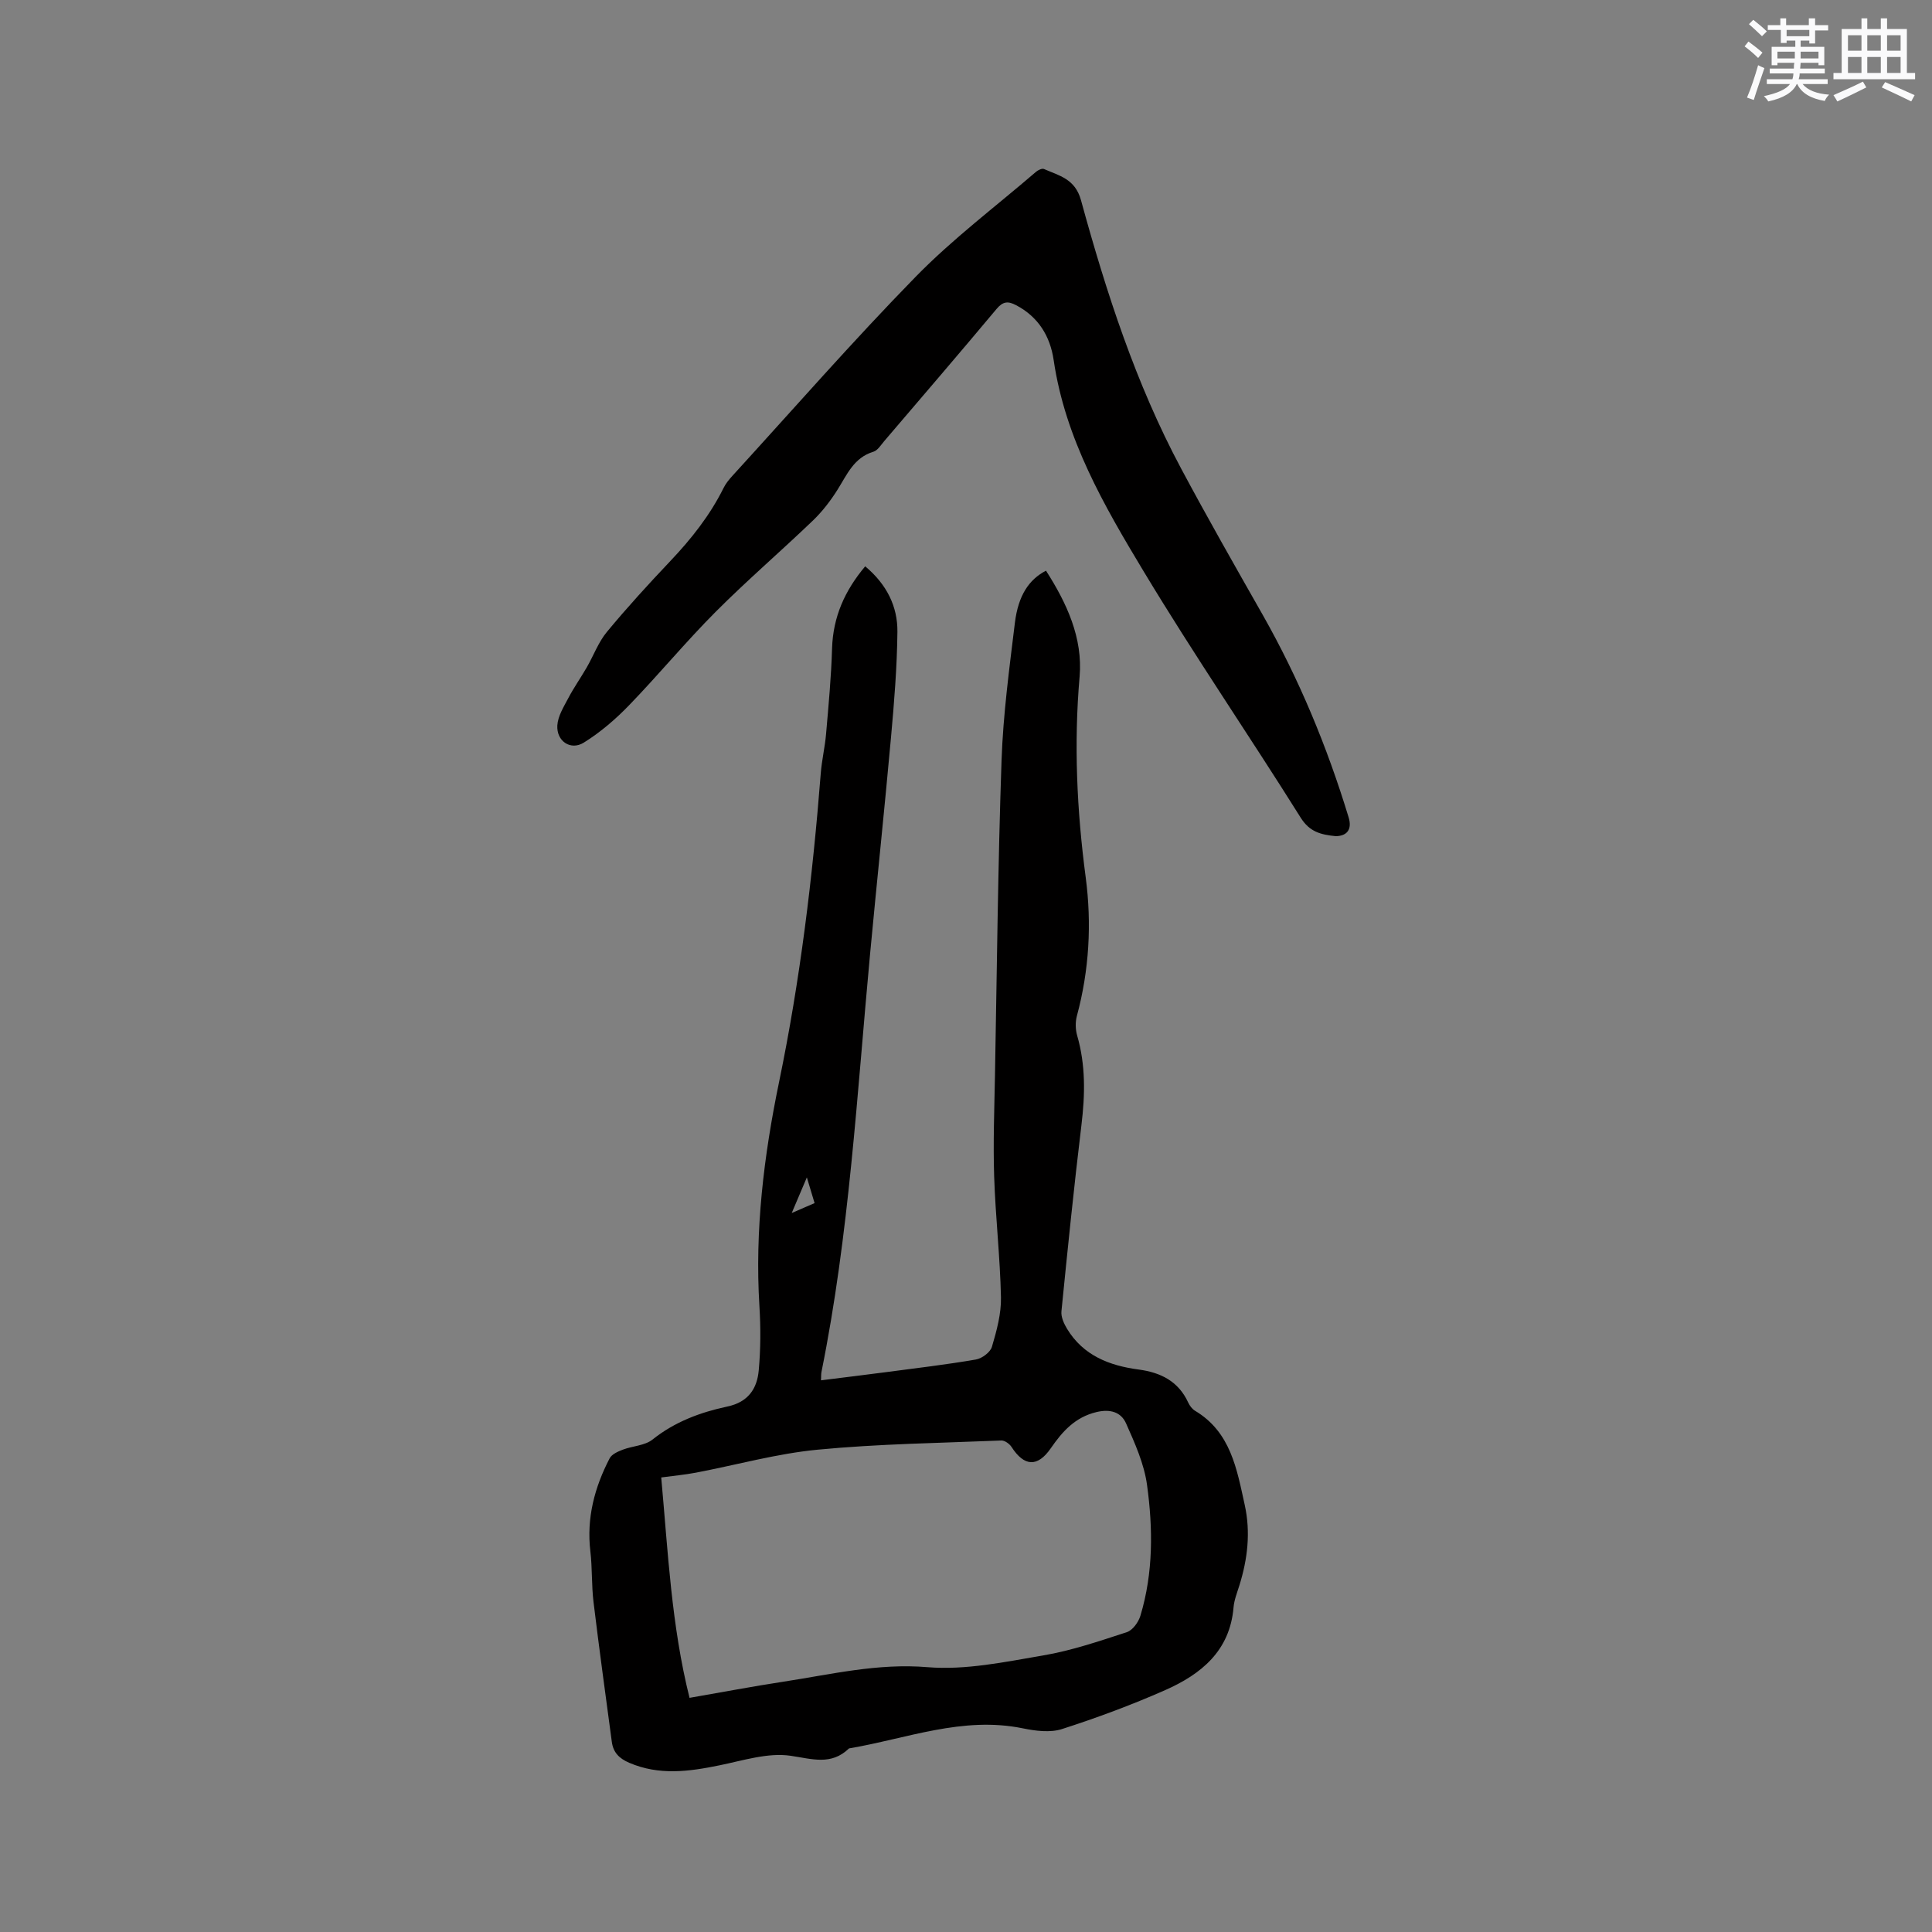 <svg enable-background="new 0 0 400 400" viewBox="0 0 400 400" xmlns="http://www.w3.org/2000/svg"><rect x="0" y="0" width="400" height="400" fill="#808080" stroke="none"/><path d="m179.13 117.25c4.46 3.74 6.73 8.31 6.67 13.58-.08 7.29-.67 14.59-1.33 21.86-1.35 14.99-2.94 29.95-4.34 44.93-2.7 28.9-4.29 57.92-10.06 86.46-.08.41-.05.83-.09 1.7 4.59-.58 9.06-1.11 13.52-1.7 6.2-.82 12.41-1.55 18.56-2.61 1.26-.22 2.98-1.5 3.31-2.64.98-3.32 1.94-6.83 1.87-10.24-.18-8.35-1.14-16.68-1.41-25.02-.23-6.98.04-13.98.17-20.97.4-21.73.61-43.46 1.36-65.18.33-9.51 1.61-19 2.76-28.46.7-5.7 2.91-8.96 6.44-10.81 4.29 6.7 7.65 13.91 6.96 21.95-1.21 13.93-.57 27.7 1.26 41.52 1.27 9.6.73 19.25-1.82 28.71-.34 1.26-.31 2.79.05 4.05 1.78 6.13 1.65 12.28.89 18.55-1.55 12.83-2.86 25.7-4.14 38.56-.12 1.17.52 2.57 1.17 3.64 3.36 5.53 8.77 7.62 14.84 8.42 4.55.61 8.21 2.43 10.23 6.82.3.65.81 1.34 1.4 1.7 7.42 4.42 8.67 12.09 10.31 19.52 1.24 5.62.6 11.17-1.1 16.62-.47 1.52-1.09 3.04-1.22 4.6-.76 9.01-6.73 13.83-14.15 17.11-6.96 3.07-14.12 5.73-21.36 8.06-2.45.79-5.49.39-8.13-.15-12.48-2.55-24.06 2.15-35.97 4.16-3.71 3.58-7.63 2.17-12.12 1.52-4.71-.68-9.82.99-14.69 1.98-6.31 1.29-12.48 2.15-18.71-.53-2.11-.91-3.3-2.16-3.59-4.33-1.29-9.65-2.62-19.3-3.79-28.96-.42-3.47-.24-7-.65-10.47-.82-6.9.86-13.24 3.99-19.27.44-.85 1.72-1.41 2.72-1.79 2.04-.78 4.57-.83 6.16-2.1 4.62-3.69 9.93-5.65 15.52-6.84 4.31-.92 6.13-3.71 6.47-7.49.4-4.4.41-8.88.14-13.29-.97-15.69.91-31.13 4.07-46.41 4.37-21.11 6.95-42.43 8.63-63.89.21-2.74.87-5.44 1.1-8.18.51-5.9 1.07-11.81 1.24-17.72.21-6.48 2.6-11.9 6.86-16.97zm-36.37 234.27c6.73-1.16 13.05-2.37 19.41-3.34 9.88-1.51 19.54-3.87 29.85-3.01 7.87.65 16.04-1.08 23.96-2.43 5.88-1 11.62-2.96 17.32-4.82 1.2-.39 2.41-2.07 2.81-3.4 2.68-8.89 2.61-18.05 1.37-27.09-.6-4.37-2.52-8.64-4.34-12.73-1.04-2.34-3.27-3.04-6.15-2.34-4.43 1.07-7.03 4.01-9.43 7.48-2.75 3.98-5.51 3.8-8.13-.26-.42-.65-1.4-1.36-2.1-1.34-12.69.52-25.41.69-38.03 1.9-8.48.81-16.82 3.16-25.23 4.76-2.34.44-4.72.66-7.17.99 1.41 15.52 2.11 30.64 5.86 45.63zm24.29-107.75c-1.29 3.03-2.16 5.08-3.13 7.37 1.77-.77 2.92-1.27 4.73-2.05-.44-1.44-.93-3.09-1.6-5.32z" fill="#010000"/><path d="m276.55 173.12c-3.08-.31-5.4-.87-7.25-3.82-10.69-17.06-22.08-33.68-32.47-50.92-8.23-13.66-16.3-27.56-18.68-43.83-.72-4.91-3.15-8.94-7.79-11.37-1.66-.87-2.71-.79-4.02.77-7.69 9.19-15.5 18.28-23.28 27.39-.68.8-1.35 1.92-2.24 2.19-4.03 1.22-5.43 4.69-7.39 7.81-1.44 2.3-3.14 4.52-5.09 6.4-6.66 6.39-13.67 12.41-20.18 18.94-6.19 6.21-11.79 13-17.89 19.31-2.81 2.91-5.97 5.63-9.4 7.76-2.73 1.7-5.68-.3-5.48-3.57.12-1.92 1.32-3.84 2.27-5.64 1.15-2.19 2.59-4.23 3.83-6.38 1.41-2.44 2.4-5.21 4.17-7.34 4.19-5.06 8.63-9.92 13.15-14.69 4.33-4.57 8.18-9.43 10.99-15.09.46-.93 1.15-1.78 1.86-2.55 12.59-13.78 24.88-27.85 37.92-41.19 7.68-7.86 16.56-14.54 24.92-21.73.42-.36 1.24-.75 1.64-.58 3.16 1.39 6.45 2.02 7.67 6.47 5.24 19.11 11.33 37.96 20.72 55.53 5.44 10.18 11.16 20.21 16.86 30.24 7.56 13.32 13.38 27.37 17.83 42 .75 2.47-.31 3.86-2.67 3.89z" fill="#010000"/><g fill="#fafafb"><path d="m361.2 9.6.8-1c.9.7 1.9 1.4 2.9 2.3l-.9 1.1c-1-1-2-1.8-2.8-2.4zm.5 10.6c.9-2.1 1.6-4.3 2.3-6.7.4.2.8.4 1.3.6-.7 2.1-1.5 4.3-2.2 6.6zm.4-15.2.9-.9c1 .8 2 1.6 2.8 2.4l-1 1c-.9-.9-1.8-1.7-2.7-2.5zm12.5-1.2h1.2v1.4h2.7v1.1h-2.7v2.7h-1.2v-.6h-1.8v1.3h4.9v3.8h-1.2v-.5h-3.7c0 .4-.1.9-.1 1.2h5.1v1h-5.2c0 .5-.1.9-.2 1.2h6v1h-5.2c1.1 1.3 2.9 2 5.5 2.2-.4.4-.7.8-.9 1.3-2.9-.5-4.8-1.6-5.7-3.5h-.1c-.8 1.7-2.7 2.9-5.9 3.6-.2-.4-.6-.8-.9-1.1 2.8-.6 4.6-1.4 5.4-2.5h-4.8v-1h5.3c.1-.3.2-.7.2-1.2h-4.9v-1h5c0-.4 0-.8.1-1.2h-3.5v.5h-1.2v-3.8h4.9v-1.3h-1.8v.5h-1.2v-2.7h-2.7v-1h2.6v-1.4h1.2v1.4h4.7v-1.4zm-6.6 8.3h3.6c0-.4 0-.9 0-1.4h-3.6zm1.9-4.6h4.7v-1.3h-4.7zm6.6 3.2h-3.7v1.4h3.7z"/><path d="m385.3 3.8h1.3v2.2h2.8v-2.2h1.3v2.2h4.1v9.1h1.7v1.3h-16.9v-1.3h1.7v-9.1h4.1v-2.2zm.4 13.1.7 1.2c-1.8.9-3.8 1.9-6 2.9-.2-.4-.5-.8-.8-1.3 2.3-1 4.3-1.9 6.1-2.8zm-3.1-6.4h2.8v-3.2h-2.8zm0 4.6h2.8v-3.3h-2.8zm4-4.6h2.8v-3.2h-2.8zm0 4.6h2.8v-3.3h-2.8zm3.7 1.9c2.1.9 4.1 1.8 6.1 2.7l-.7 1.3c-2.2-1.1-4.2-2-6.1-2.9zm3.2-9.7h-2.8v3.2h2.8zm-2.8 7.8h2.8v-3.3h-2.8z"/></g></svg>